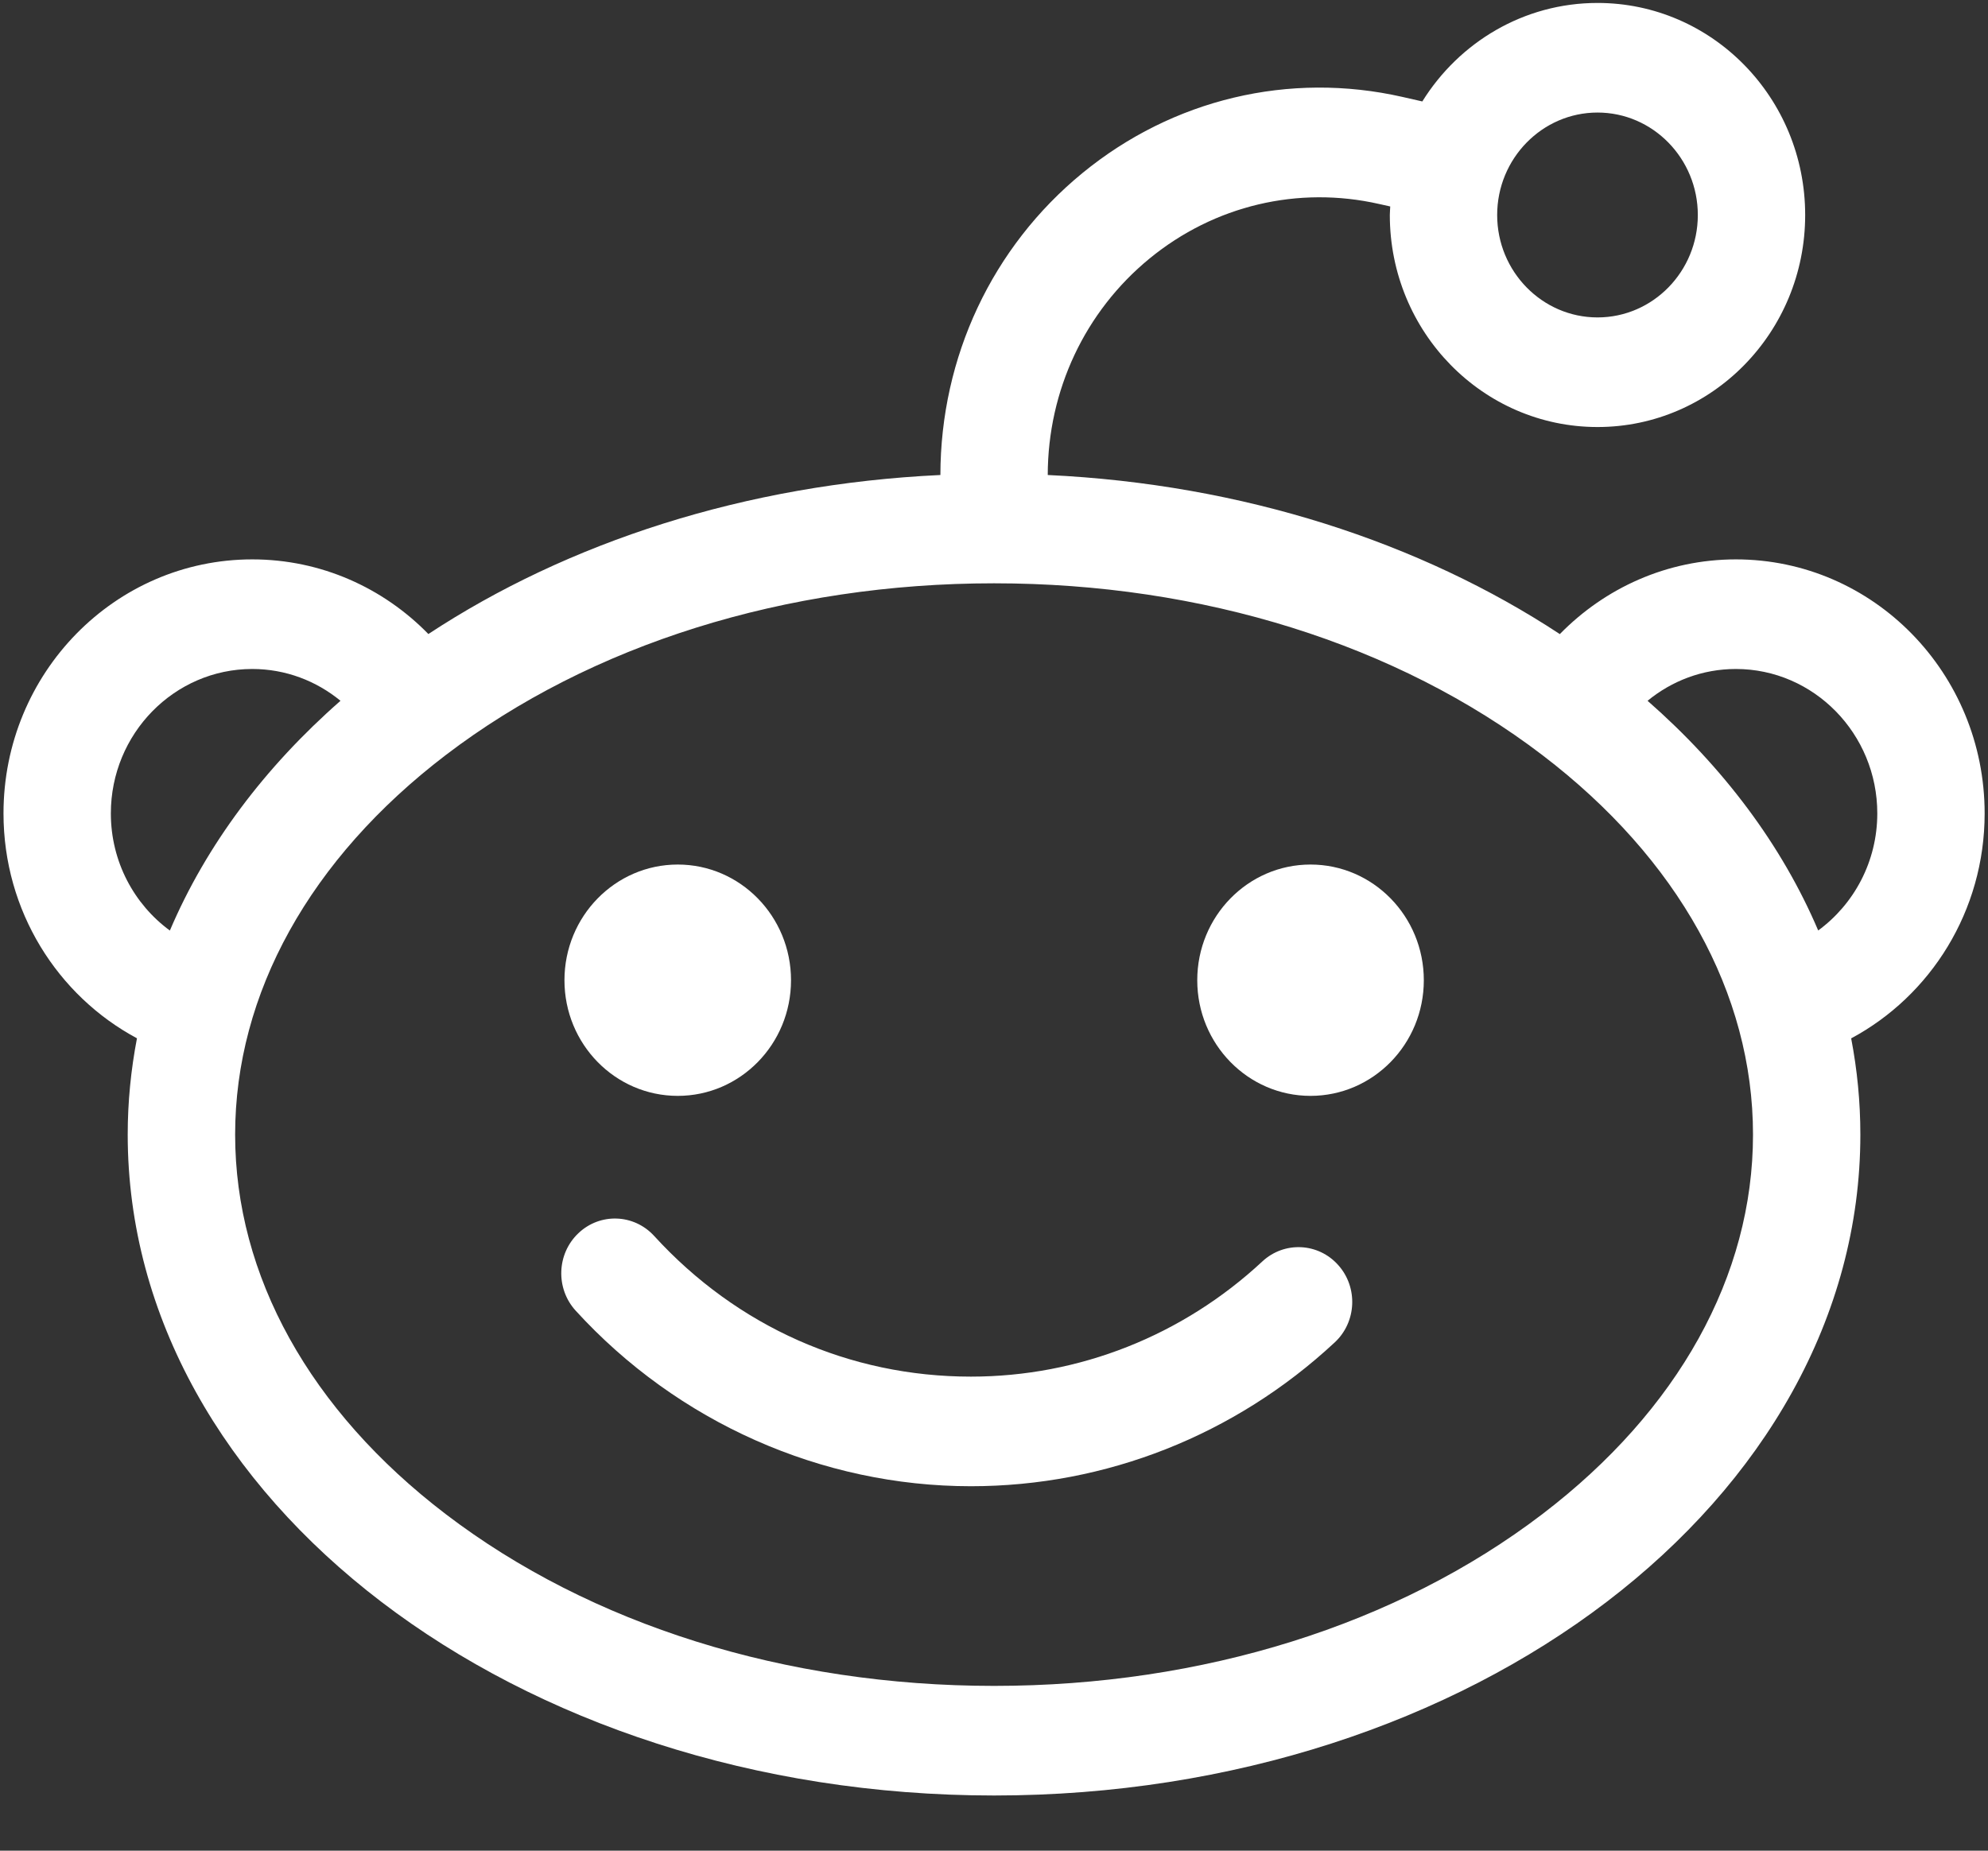 <svg width="29" height="27" viewBox="0 0 29 27" fill="none" xmlns="http://www.w3.org/2000/svg">
<rect x="0" y="0" width="29" height="27" fill="#333333" stroke="none"/>
<path d="M28.951 11.867C28.951 9.82 27.326 8.161 25.322 8.161C24.318 8.161 23.411 8.579 22.754 9.251C20.724 7.915 18.132 7.063 15.284 6.93C15.286 5.695 15.827 4.544 16.77 3.771C17.715 2.997 18.936 2.708 20.118 2.976L20.28 3.012C20.279 3.054 20.274 3.095 20.274 3.137C20.274 4.845 21.631 6.23 23.304 6.23C24.977 6.23 26.333 4.845 26.333 3.137C26.333 1.428 24.977 0.043 23.304 0.043C22.228 0.043 21.285 0.617 20.748 1.48L20.458 1.414C18.809 1.04 17.108 1.445 15.791 2.524C14.475 3.602 13.72 5.208 13.718 6.93C10.871 7.063 8.278 7.914 6.249 9.25C5.592 8.577 4.684 8.161 3.68 8.161C1.676 8.161 0.051 9.82 0.051 11.867C0.051 13.293 0.841 14.528 1.998 15.148C1.91 15.607 1.863 16.076 1.863 16.553C1.863 21.878 7.521 26.195 14.501 26.195C21.48 26.195 27.138 21.878 27.138 16.553C27.138 16.076 27.092 15.607 27.004 15.149C28.161 14.529 28.951 13.293 28.951 11.867ZM23.304 1.642C24.111 1.642 24.767 2.313 24.767 3.137C24.767 3.961 24.111 4.631 23.304 4.631C22.497 4.631 21.84 3.961 21.84 3.137C21.84 2.313 22.497 1.642 23.304 1.642ZM1.617 11.867C1.617 10.705 2.542 9.76 3.68 9.76C4.167 9.76 4.614 9.934 4.967 10.224C3.864 11.191 3.009 12.328 2.478 13.576C1.957 13.194 1.617 12.571 1.617 11.867ZM22.499 22.09C20.381 23.706 17.541 24.596 14.501 24.596C11.461 24.596 8.62 23.706 6.502 22.09C4.521 20.578 3.43 18.612 3.43 16.553C3.43 14.495 4.521 12.528 6.502 11.016C8.62 9.4 11.461 8.51 14.501 8.51C17.541 8.51 20.381 9.4 22.499 11.016C24.481 12.528 25.572 14.495 25.572 16.553C25.572 18.612 24.481 20.578 22.499 22.09ZM26.523 13.575C25.992 12.327 25.137 11.191 24.034 10.224C24.387 9.934 24.834 9.76 25.322 9.76C26.459 9.76 27.385 10.705 27.385 11.867C27.385 12.571 27.044 13.193 26.523 13.575Z" fill="white"/>
<path d="M9.887 15.988C10.799 15.988 11.539 15.233 11.539 14.301C11.539 13.369 10.799 12.613 9.887 12.613C8.974 12.613 8.234 13.369 8.234 14.301C8.234 15.233 8.974 15.988 9.887 15.988Z" fill="white"/>
<path d="M19.117 15.988C20.03 15.988 20.77 15.233 20.77 14.301C20.77 13.369 20.03 12.613 19.117 12.613C18.205 12.613 17.465 13.369 17.465 14.301C17.465 15.233 18.205 15.988 19.117 15.988Z" fill="white"/>
<path d="M18.415 18.403C17.25 19.487 15.741 20.084 14.163 20.084C12.392 20.084 10.752 19.355 9.543 18.032C9.248 17.709 8.753 17.691 8.437 17.992C8.12 18.293 8.103 18.799 8.398 19.122C9.884 20.75 11.985 21.683 14.163 21.683C16.132 21.683 18.016 20.938 19.47 19.585C19.79 19.288 19.813 18.782 19.521 18.456C19.23 18.13 18.735 18.106 18.415 18.403Z" fill="white"/>
</svg>
